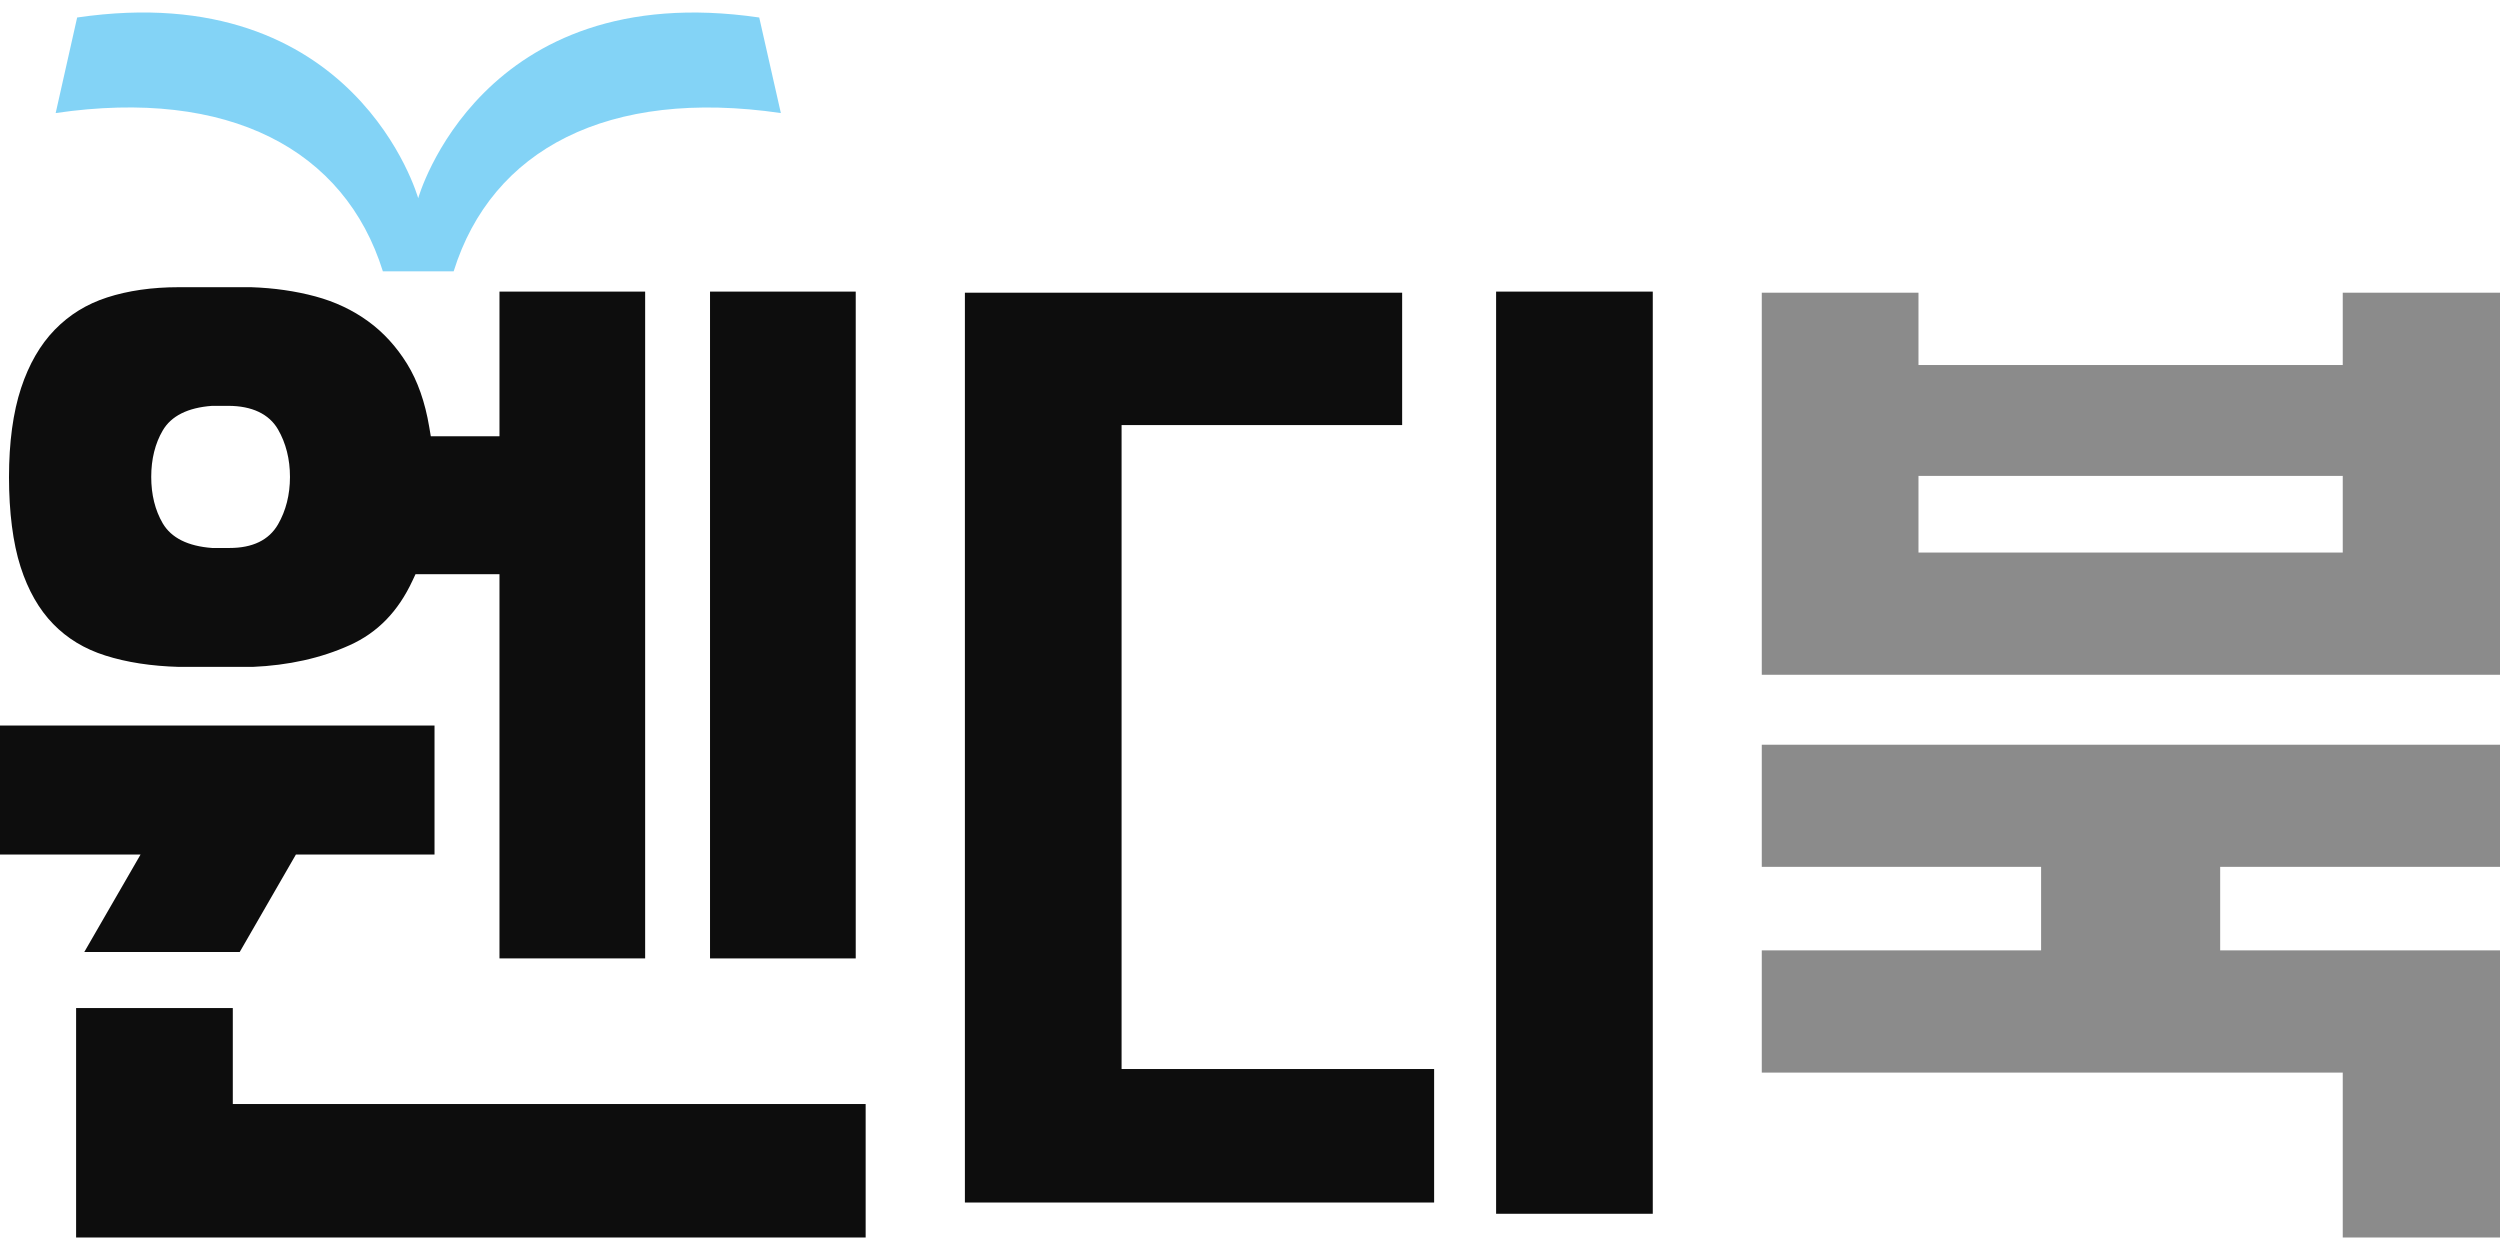 <svg width="100" height="50" viewBox="0 0 100 50" fill="none" xmlns="http://www.w3.org/2000/svg">
<g id="Vector">
<path d="M9.312 40.322H3.044V49.5H34.626V44.161H9.312V40.322Z" fill="#0D0D0D"/>
<path d="M3.372 38.079H9.589L11.837 34.18H17.381V29.02H0V34.18H5.623L3.372 38.079Z" fill="#0D0D0D"/>
<path d="M2.122 24.955C2.694 25.541 3.378 25.957 4.215 26.222C5.067 26.493 6.052 26.645 7.16 26.676H10.105C11.533 26.615 12.839 26.327 13.986 25.808C15.103 25.307 15.926 24.46 16.501 23.223L16.62 22.969H19.979V38.337H25.806V11.664H19.979V17.45H17.232L17.169 17.078C17.004 16.088 16.706 15.238 16.283 14.554C15.86 13.869 15.335 13.293 14.723 12.85C14.108 12.402 13.397 12.067 12.617 11.857C11.821 11.643 10.961 11.518 10.046 11.488H7.15C6.082 11.488 5.117 11.627 4.284 11.898C3.461 12.165 2.777 12.589 2.192 13.188C1.61 13.785 1.157 14.571 0.843 15.523C0.522 16.495 0.36 17.694 0.36 19.087C0.36 20.479 0.516 21.719 0.823 22.674C1.124 23.613 1.563 24.382 2.129 24.961L2.122 24.955ZM6.509 17.22C6.849 16.637 7.514 16.305 8.482 16.234H9.133C10.075 16.234 10.763 16.559 11.12 17.176C11.437 17.725 11.599 18.365 11.599 19.077C11.599 19.788 11.437 20.428 11.12 20.977C10.756 21.604 10.105 21.919 9.18 21.919H8.485C7.517 21.848 6.852 21.516 6.509 20.933C6.205 20.411 6.049 19.788 6.049 19.077C6.049 18.365 6.205 17.738 6.509 17.22Z" fill="#0D0D0D"/>
<path d="M34.229 11.664H28.401V38.337H34.229V11.664Z" fill="#0D0D0D"/>
<path d="M66.111 11.664H59.844V48.551H66.111V11.664Z" fill="#0D0D0D"/>
<path d="M44.863 17.003H56.086V11.708H38.596V48.101H57.365V42.761H44.863V17.003Z" fill="#0D0D0D"/>
<path d="M93.71 11.708V14.601H76.739V11.708H70.471V26.991H100V11.708H93.71ZM93.71 19.036V22.102H76.739V19.036H93.71Z" fill="#8B8B8B"/>
<path d="M70.471 34.674H81.644V38.015H70.471V42.904H93.71V49.5H100V38.015H88.807V34.674H100V29.789H70.471V34.674Z" fill="#8B8B8B"/>
<path d="M16.727 7.926C16.727 7.926 14.246 -0.93 3.086 0.7L2.227 4.522C9.149 3.511 13.794 5.976 15.315 10.854H18.146C19.667 5.976 24.318 3.517 31.234 4.522L30.369 0.7C19.209 -0.923 16.727 7.932 16.727 7.932V7.926Z" fill="#83D3F6"/>
</g>
</svg>
